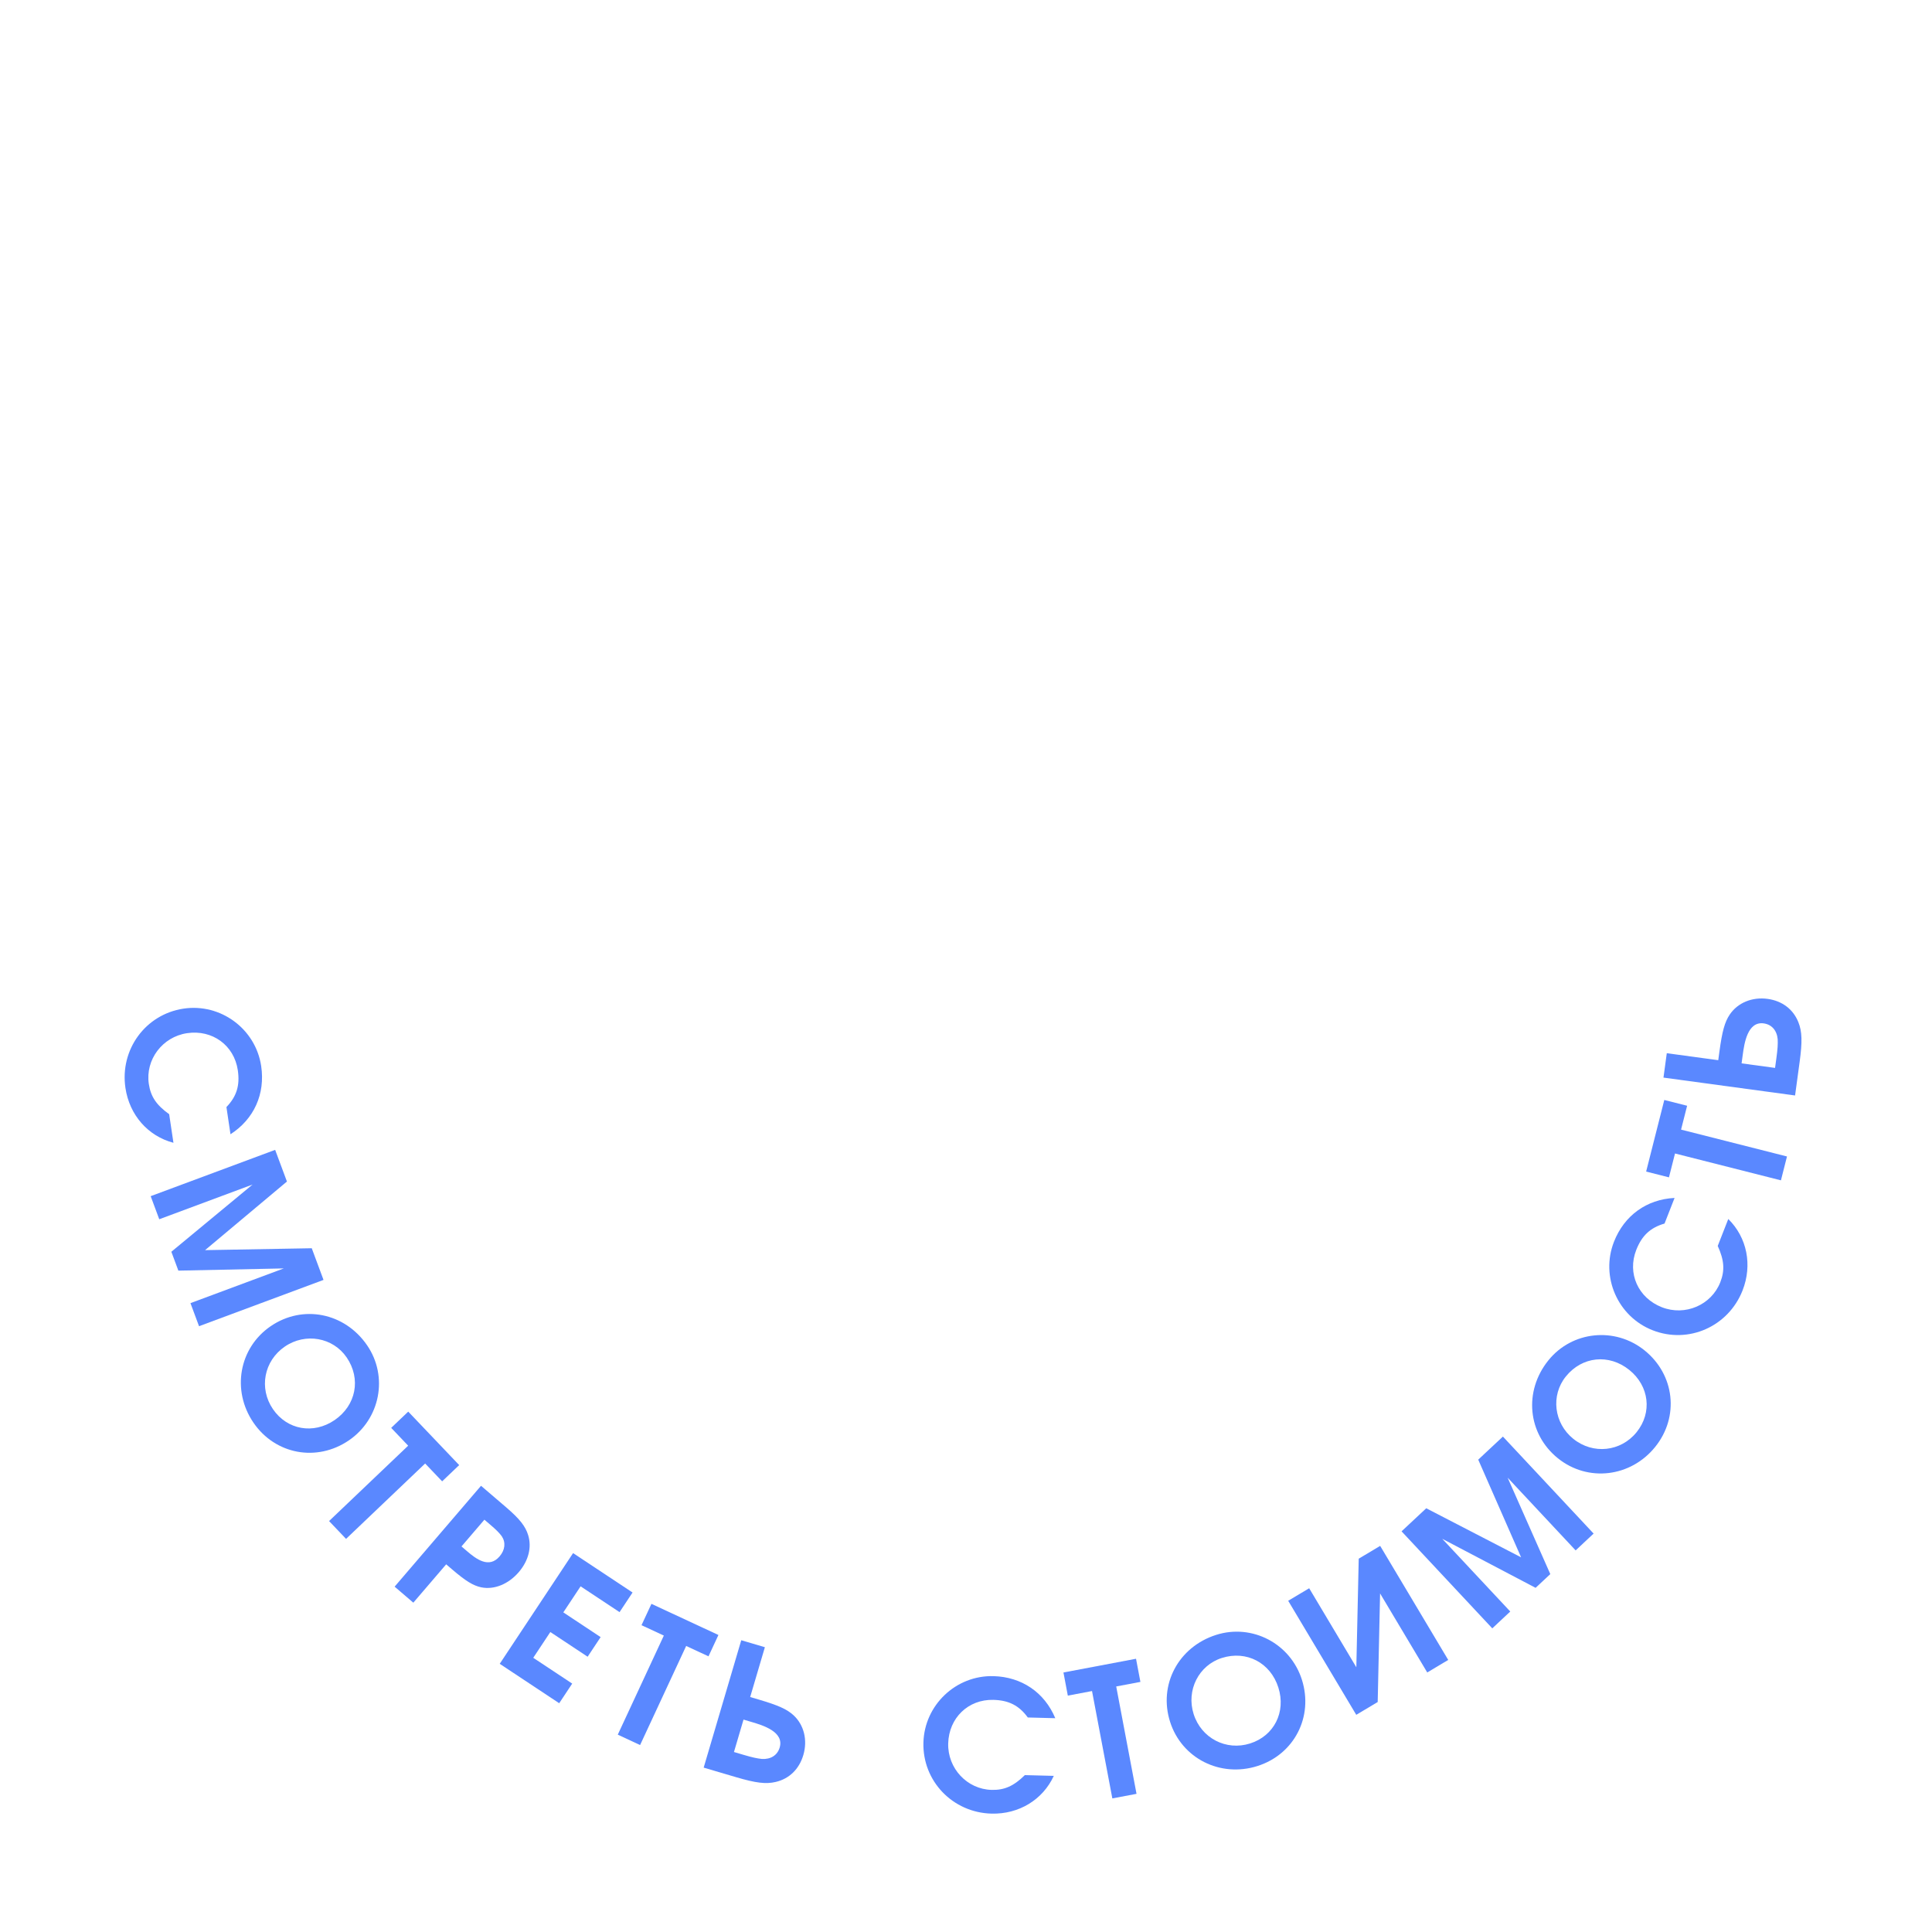<?xml version="1.0" encoding="UTF-8"?> <svg xmlns="http://www.w3.org/2000/svg" width="172" height="172" viewBox="0 0 172 172" fill="none"><path d="M24.097 118.068C26.95 116.117 30.691 116.855 32.687 119.774C34.583 122.548 33.85 126.324 31.064 128.229C28.21 130.18 24.506 129.495 22.564 126.655C20.605 123.789 21.271 120 24.097 118.068ZM25.357 119.882C23.494 121.155 23.035 123.601 24.299 125.45C25.563 127.299 27.902 127.716 29.791 126.425C31.706 125.115 32.162 122.749 30.862 120.847C29.643 119.064 27.193 118.626 25.357 119.882Z" fill="#5A88FF"></path><path d="M13.414 106.491L24.496 102.369L25.545 105.188L18.257 111.296L27.754 111.127L28.802 113.946L17.72 118.068L16.956 116.014L25.264 112.924L15.88 113.12L15.255 111.44L22.486 105.456L14.178 108.546L13.414 106.491Z" fill="#5A88FF"></path><path d="M15.06 99.192L15.441 101.739C13.168 101.141 11.528 99.267 11.168 96.862C10.656 93.444 12.952 90.302 16.339 89.795C19.646 89.3 22.757 91.6 23.252 94.907C23.624 97.392 22.616 99.63 20.52 100.979L20.158 98.558C21.068 97.613 21.374 96.629 21.17 95.268C20.838 93.052 18.897 91.644 16.65 91.981C14.45 92.31 12.927 94.35 13.25 96.502C13.418 97.625 13.918 98.376 15.06 99.192Z" fill="#5A88FF"></path><path d="M29.296 135.415L36.338 128.705L34.826 127.118L36.344 125.672L40.88 130.433L39.363 131.879L37.85 130.292L30.808 137.002L29.296 135.415Z" fill="#5A88FF"></path><path d="M35.132 141.255L42.824 132.275L45.048 134.18C46.263 135.221 46.779 135.873 47.022 136.672C47.355 137.758 47.05 138.95 46.187 139.959C45.271 141.028 44.006 141.546 42.853 141.317C42.138 141.168 41.484 140.776 40.257 139.725L39.722 139.267L36.797 142.681L35.132 141.255ZM41.085 137.675L41.571 138.091C42.398 138.799 43.531 139.665 44.478 138.559C44.968 137.988 45.04 137.313 44.669 136.763C44.453 136.473 44.207 136.22 43.684 135.772L43.125 135.293L41.085 137.675Z" fill="#5A88FF"></path><path d="M44.489 148.124L51.02 138.268L56.315 141.776L55.157 143.523L51.689 141.226L50.151 143.546L53.473 145.747L52.315 147.494L48.994 145.294L47.474 147.588L50.942 149.885L49.784 151.633L44.489 148.124Z" fill="#5A88FF"></path><path d="M54.999 154.431L59.1 145.61L57.112 144.686L57.996 142.785L63.959 145.558L63.075 147.458L61.088 146.534L56.986 155.355L54.999 154.431Z" fill="#5A88FF"></path><path d="M62.646 157.366L65.992 146.025L68.095 146.646L66.786 151.081L67.538 151.303C69.288 151.819 70.054 152.162 70.645 152.703C71.576 153.561 71.912 154.912 71.518 156.247C71.147 157.505 70.26 158.361 69.06 158.641C68.181 158.849 67.281 158.733 65.531 158.217L62.646 157.366ZM65.342 155.976L66.186 156.225C66.984 156.461 67.392 156.548 67.829 156.593C68.615 156.642 69.21 156.266 69.413 155.576C69.826 154.179 67.912 153.598 66.93 153.308L66.193 153.091L65.342 155.976Z" fill="#5A88FF"></path><path d="M91.24 158.033L93.816 158.1C92.832 160.235 90.701 161.524 88.27 161.461C84.815 161.371 82.119 158.563 82.209 155.14C82.296 151.798 85.102 149.134 88.445 149.221C90.956 149.287 92.985 150.668 93.949 152.966L91.502 152.902C90.73 151.841 89.814 151.369 88.438 151.334C86.199 151.275 84.475 152.943 84.415 155.214C84.358 157.437 86.102 159.291 88.277 159.348C89.413 159.378 90.238 159.015 91.24 158.033Z" fill="#5A88FF"></path><path d="M99.028 160.107L97.219 150.548L95.065 150.956L94.676 148.896L101.137 147.674L101.527 149.734L99.373 150.141L101.181 159.699L99.028 160.107Z" fill="#5A88FF"></path><path d="M104.166 153.28C103.121 149.986 104.905 146.617 108.275 145.547C111.478 144.531 114.883 146.321 115.904 149.539C116.949 152.833 115.226 156.183 111.947 157.224C108.638 158.274 105.202 156.544 104.166 153.28ZM106.266 152.597C106.948 154.748 109.158 155.893 111.293 155.215C113.428 154.538 114.501 152.418 113.809 150.237C113.107 148.026 110.973 146.907 108.777 147.604C106.718 148.257 105.593 150.478 106.266 152.597Z" fill="#5A88FF"></path><path d="M120.743 152.665L114.684 142.512L116.552 141.397L120.75 148.431L120.963 138.765L122.872 137.625L128.931 147.779L127.063 148.894L122.865 141.859L122.652 151.526L120.743 152.665Z" fill="#5A88FF"></path><path d="M132.853 144.967L124.777 136.33L126.974 134.276L135.42 138.645L131.602 129.948L133.799 127.894L141.875 136.53L140.274 138.027L134.22 131.553L138.019 140.136L136.71 141.36L128.4 136.995L134.454 143.469L132.853 144.967Z" fill="#5A88FF"></path><path d="M138.694 129.825C136.003 127.657 135.628 123.862 137.847 121.109C139.954 118.492 143.781 118.103 146.41 120.221C149.102 122.389 149.516 126.133 147.358 128.812C145.18 131.516 141.36 131.973 138.694 129.825ZM140.067 128.095C141.824 129.511 144.298 129.244 145.704 127.5C147.109 125.755 146.832 123.396 145.05 121.96C143.243 120.505 140.846 120.752 139.401 122.546C138.046 124.228 138.335 126.7 140.067 128.095Z" fill="#5A88FF"></path><path d="M152.924 110.922L153.864 108.523C155.536 110.175 156.023 112.617 155.136 114.882C153.875 118.099 150.318 119.678 147.13 118.429C144.016 117.209 142.467 113.664 143.687 110.55C144.603 108.211 146.593 106.774 149.082 106.649L148.189 108.929C146.929 109.294 146.173 109.995 145.671 111.276C144.854 113.361 145.835 115.55 147.95 116.379C150.021 117.191 152.358 116.182 153.152 114.156C153.566 113.098 153.506 112.198 152.924 110.922Z" fill="#5A88FF"></path><path d="M158.551 105.082L149.121 102.691L148.582 104.816L146.551 104.301L148.167 97.927L150.199 98.442L149.66 100.566L159.09 102.957L158.551 105.082Z" fill="#5A88FF"></path><path d="M159.81 97.527L148.094 95.936L148.389 93.763L152.971 94.386L153.076 93.609C153.322 91.802 153.545 90.992 153.991 90.326C154.698 89.276 155.982 88.74 157.362 88.927C158.662 89.104 159.642 89.851 160.1 90.995C160.439 91.832 160.461 92.739 160.215 94.547L159.81 97.527ZM158.028 95.073L158.147 94.201C158.259 93.377 158.283 92.96 158.262 92.521C158.191 91.737 157.73 91.206 157.017 91.109C155.574 90.913 155.289 92.892 155.151 93.907L155.048 94.668L158.028 95.073Z" fill="#5A88FF"></path></svg> 